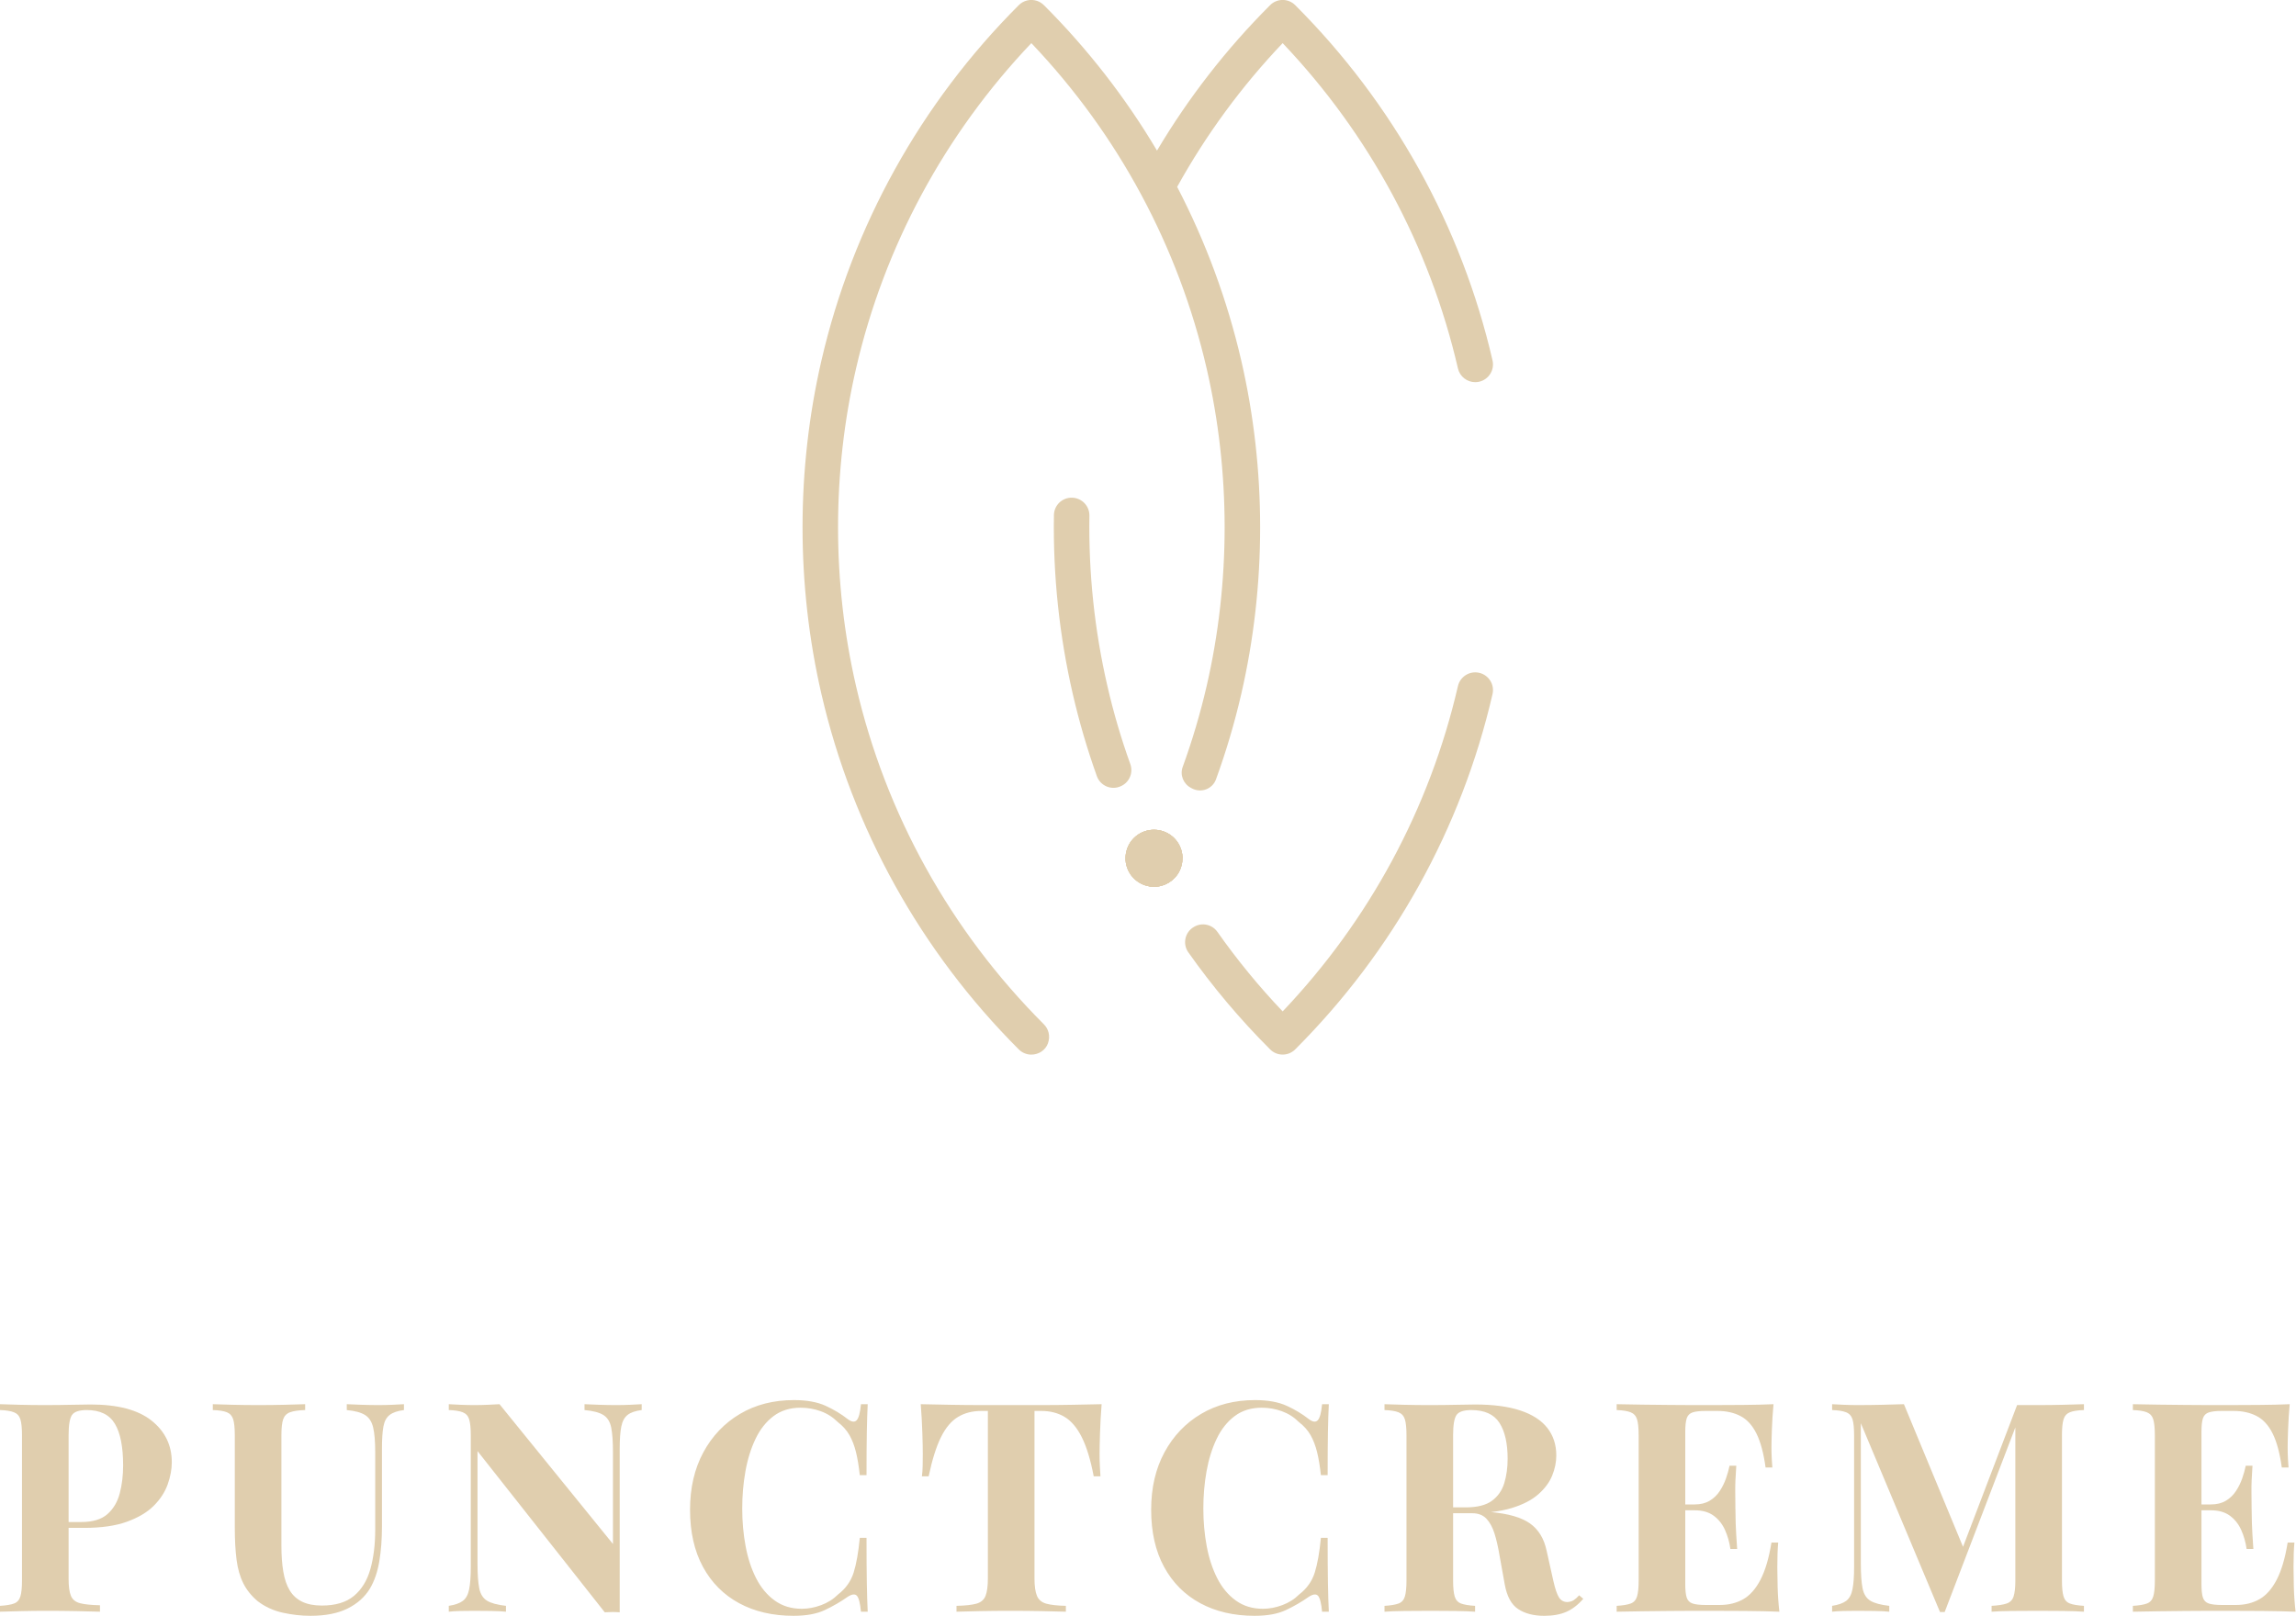 <?xml version="1.0" encoding="UTF-8" standalone="no"?>
<svg xmlns="http://www.w3.org/2000/svg" xmlns:xlink="http://www.w3.org/1999/xlink" xmlns:serif="http://www.serif.com/" width="100%" height="100%" viewBox="0 0 1156 814" version="1.1" xml:space="preserve" style="fill-rule:evenodd;clip-rule:evenodd;stroke-linejoin:round;stroke-miterlimit:2;">
    <g transform="matrix(5.556,0,0,5.556,564.47,252.797)">
        <path d="M0,25.75C-0.01,25.755 -0.02,25.759 -0.03,25.764C-0.88,26.156 -1.883,25.734 -2.199,24.852C-3.068,22.423 -3.795,19.941 -4.378,17.419C-5.603,12.112 -6.179,6.653 -6.09,1.194C-6.077,0.307 -5.357,-0.406 -4.455,-0.388C-3.568,-0.373 -2.858,0.358 -2.874,1.247C-2.957,6.445 -2.409,11.642 -1.241,16.696C-0.69,19.093 0.004,21.45 0.832,23.758C1.112,24.539 0.755,25.405 0,25.75" style="fill:rgb(224,206,174);fill-rule:nonzero;"></path>
    </g>
    <g transform="matrix(5.556,0,0,5.556,592.696,427.493)">
        <path d="M0,1.705C0.063,1.818 0.126,1.932 0.19,2.045C-0.241,2.871 -1.106,3.435 -2.101,3.435C-2.336,3.435 -2.564,3.404 -2.781,3.342C-2.938,3.062 -3.092,2.78 -3.244,2.496C-3.246,2.493 -3.247,2.49 -3.249,2.488C-3.249,2.486 -3.251,2.484 -3.251,2.483C-3.695,1.655 -4.121,0.82 -4.529,-0.025C-4.17,-1.019 -3.218,-1.73 -2.101,-1.73C-0.704,-1.73 0.434,-0.619 0.48,0.765C0.323,1.079 0.162,1.392 0,1.705" style="fill:rgb(224,206,174);fill-rule:nonzero;"></path>
    </g>
    <g transform="matrix(5.556,0,0,5.556,751.466,519.259)">
        <path d="M0,-30.544C-2.815,-18.359 -8.997,-7.224 -17.881,1.658C-18.196,1.973 -18.606,2.13 -19.018,2.13C-19.43,2.13 -19.842,1.973 -20.156,1.658C-22.885,-1.071 -25.363,-4.013 -27.567,-7.137C-28.107,-7.902 -27.878,-8.967 -27.069,-9.437C-27.059,-9.442 -27.05,-9.448 -27.04,-9.453C-26.323,-9.874 -25.407,-9.669 -24.928,-8.989C-23.145,-6.455 -21.171,-4.047 -19.019,-1.784C-11.171,-10.039 -5.691,-20.2 -3.136,-31.267C-2.935,-32.134 -2.072,-32.674 -1.205,-32.474C-0.34,-32.274 0.2,-31.409 0,-30.544" style="fill:rgb(224,206,174);fill-rule:nonzero;"></path>
    </g>
    <g transform="matrix(5.556,0,0,5.556,744.772,337.976)">
        <path d="M0,-26.232C-0.123,-26.205 -0.244,-26.191 -0.364,-26.191C-1.097,-26.191 -1.759,-26.693 -1.931,-27.439C-4.487,-38.505 -9.966,-48.666 -17.814,-56.921C-21.559,-52.984 -24.764,-48.606 -27.374,-43.893C-24.791,-38.924 -22.834,-33.639 -21.568,-28.162C-19.283,-18.267 -19.283,-7.807 -21.568,2.087C-22.174,4.709 -22.938,7.286 -23.854,9.807C-24.176,10.693 -25.209,11.077 -26.039,10.629C-26.065,10.615 -26.092,10.601 -26.118,10.587C-26.81,10.224 -27.14,9.42 -26.873,8.686C-26.004,6.294 -25.28,3.849 -24.704,1.362C-22.528,-8.059 -22.528,-18.016 -24.704,-27.439C-25.972,-32.927 -27.962,-38.217 -30.618,-43.161C-30.619,-43.166 -30.621,-43.17 -30.625,-43.173C-33.304,-48.164 -36.651,-52.784 -40.587,-56.921C-48.437,-48.665 -53.915,-38.504 -56.472,-27.439C-58.648,-18.016 -58.648,-8.059 -56.472,1.364C-53.795,12.947 -47.918,23.537 -39.473,31.992C-39.04,32.41 -38.839,33.064 -39.086,33.746C-39.312,34.367 -39.927,34.761 -40.587,34.761L-40.589,34.761C-41.016,34.761 -41.425,34.591 -41.727,34.289C-50.611,25.403 -56.793,14.268 -59.608,2.087C-61.893,-7.807 -61.893,-18.267 -59.608,-28.162C-56.793,-40.343 -50.611,-51.478 -41.727,-60.364C-41.304,-60.787 -40.673,-60.949 -40.074,-60.752C-39.826,-60.671 -39.607,-60.522 -39.423,-60.338C-35.46,-56.371 -32.033,-51.953 -29.201,-47.181C-26.36,-51.963 -22.925,-56.39 -18.951,-60.364C-18.322,-60.993 -17.303,-60.993 -16.676,-60.364C-7.792,-51.481 -1.61,-40.346 1.205,-28.162C1.405,-27.297 0.865,-26.432 0,-26.232" style="fill:rgb(224,206,174);fill-rule:nonzero;"></path>
    </g>
    <g transform="matrix(5.556,0,0,5.556,595.373,432.221)">
        <path d="M0,0.001C0,0.432 -0.106,0.837 -0.292,1.194C-0.723,2.019 -1.588,2.583 -2.583,2.583C-2.818,2.583 -3.046,2.553 -3.263,2.491C-4.358,2.194 -5.165,1.191 -5.165,0.001C-5.165,-0.307 -5.11,-0.602 -5.011,-0.876C-4.652,-1.871 -3.7,-2.582 -2.583,-2.582C-1.186,-2.582 -0.048,-1.471 -0.002,-0.086C0,-0.057 0,-0.028 0,0.001" style="fill:rgb(224,206,174);fill-rule:nonzero;"></path>
    </g>
    <g transform="matrix(5.556,0,0,5.556,595.373,432.221)">
        <path d="M0,0.001C0,0.432 -0.106,0.837 -0.292,1.194C-0.723,2.019 -1.588,2.583 -2.583,2.583C-2.818,2.583 -3.046,2.553 -3.263,2.491C-4.358,2.194 -5.165,1.191 -5.165,0.001C-5.165,-0.307 -5.11,-0.602 -5.011,-0.876C-4.652,-1.871 -3.7,-2.582 -2.583,-2.582C-1.186,-2.582 -0.048,-1.471 -0.002,-0.086C0,-0.057 0,-0.028 0,0.001" style="fill:rgb(224,206,174);fill-rule:nonzero;"></path>
    </g>
    <g transform="matrix(5.556,0,0,5.556,581.026,417.879)">
        <path d="M0,5.165C-0.236,5.165 -0.463,5.134 -0.68,5.073C-1.776,4.775 -2.583,3.772 -2.583,2.583C-2.583,2.275 -2.528,1.979 -2.429,1.706C-2.07,0.711 -1.118,0 0,0C1.396,0 2.535,1.111 2.581,2.495C2.583,2.524 2.583,2.553 2.583,2.583C2.583,3.013 2.477,3.418 2.29,3.775C1.86,4.601 0.995,5.165 0,5.165" style="fill:rgb(224,206,174);fill-rule:nonzero;"></path>
    </g>
    <g transform="matrix(5.556,0,0,5.556,595.373,432.221)">
        <path d="M0,0.001C0,0.432 -0.106,0.837 -0.292,1.194C-0.723,2.019 -1.588,2.583 -2.583,2.583C-2.818,2.583 -3.046,2.553 -3.263,2.491C-4.358,2.194 -5.165,1.191 -5.165,0.001C-5.165,-0.307 -5.11,-0.602 -5.011,-0.876C-4.652,-1.871 -3.7,-2.582 -2.583,-2.582C-1.186,-2.582 -0.048,-1.471 -0.002,-0.086C0,-0.057 0,-0.028 0,0.001" style="fill:rgb(224,206,174);fill-rule:nonzero;"></path>
    </g>
    <g transform="matrix(5.556,0,0,5.556,0,811.661)">
        <path d="M0,-18.809C0.442,-18.791 1.04,-18.773 1.793,-18.756C2.546,-18.738 3.294,-18.729 4.038,-18.729C4.888,-18.729 5.712,-18.738 6.509,-18.756C7.306,-18.773 7.872,-18.782 8.209,-18.782C10.671,-18.782 12.513,-18.295 13.735,-17.321C14.957,-16.347 15.568,-15.09 15.568,-13.549C15.568,-12.911 15.444,-12.243 15.196,-11.543C14.948,-10.843 14.528,-10.197 13.934,-9.603C13.341,-9.01 12.53,-8.528 11.503,-8.156C10.476,-7.784 9.183,-7.598 7.625,-7.598L4.915,-7.598L4.915,-8.129L7.359,-8.129C8.404,-8.129 9.196,-8.368 9.737,-8.847C10.277,-9.325 10.649,-9.953 10.853,-10.733C11.056,-11.512 11.158,-12.353 11.158,-13.257C11.158,-14.939 10.91,-16.196 10.414,-17.029C9.918,-17.861 9.068,-18.278 7.864,-18.278C7.173,-18.278 6.726,-18.127 6.522,-17.826C6.318,-17.525 6.217,-16.914 6.217,-15.993L6.217,-2.975C6.217,-2.284 6.287,-1.771 6.429,-1.434C6.571,-1.098 6.845,-0.877 7.253,-0.77C7.66,-0.664 8.262,-0.602 9.059,-0.584L9.059,0C8.51,-0.017 7.801,-0.035 6.934,-0.053C6.066,-0.07 5.154,-0.079 4.198,-0.079C3.436,-0.079 2.692,-0.07 1.966,-0.053C1.24,-0.035 0.585,-0.017 0,0L0,-0.531C0.567,-0.566 0.992,-0.637 1.275,-0.744C1.558,-0.85 1.749,-1.062 1.846,-1.381C1.944,-1.7 1.993,-2.178 1.993,-2.816L1.993,-15.993C1.993,-16.648 1.944,-17.131 1.846,-17.441C1.749,-17.75 1.554,-17.963 1.262,-18.078C0.97,-18.193 0.549,-18.26 0,-18.278L0,-18.809Z" style="fill:rgb(224,206,174);fill-rule:nonzero;"></path>
    </g>
    <g transform="matrix(5.556,0,0,5.556,203.383,813.728)">
        <path d="M0,-19.181L0,-18.65C-0.567,-18.579 -0.996,-18.433 -1.289,-18.211C-1.581,-17.99 -1.771,-17.64 -1.86,-17.162C-1.949,-16.684 -1.993,-16.01 -1.993,-15.143L-1.993,-8.103C-1.993,-6.951 -2.072,-5.897 -2.232,-4.941C-2.391,-3.985 -2.675,-3.161 -3.082,-2.47C-3.543,-1.709 -4.215,-1.107 -5.101,-0.664C-5.987,-0.221 -7.111,0 -8.475,0C-9.29,0 -10.122,-0.093 -10.972,-0.279C-11.822,-0.465 -12.584,-0.814 -13.257,-1.328C-13.824,-1.806 -14.258,-2.346 -14.559,-2.949C-14.86,-3.55 -15.063,-4.264 -15.17,-5.087C-15.276,-5.911 -15.329,-6.889 -15.329,-8.023L-15.329,-16.365C-15.329,-17.02 -15.378,-17.503 -15.475,-17.813C-15.573,-18.122 -15.763,-18.335 -16.046,-18.45C-16.33,-18.565 -16.755,-18.632 -17.322,-18.65L-17.322,-19.181C-16.879,-19.163 -16.281,-19.145 -15.528,-19.128C-14.776,-19.11 -13.992,-19.101 -13.177,-19.101C-12.363,-19.101 -11.579,-19.11 -10.826,-19.128C-10.073,-19.145 -9.449,-19.163 -8.953,-19.181L-8.953,-18.65C-9.555,-18.632 -10.012,-18.565 -10.321,-18.45C-10.631,-18.335 -10.839,-18.122 -10.946,-17.813C-11.052,-17.503 -11.105,-17.02 -11.105,-16.365L-11.105,-6.349C-11.105,-5.463 -11.048,-4.68 -10.932,-3.998C-10.817,-3.316 -10.623,-2.749 -10.348,-2.298C-10.073,-1.846 -9.697,-1.505 -9.219,-1.275C-8.741,-1.045 -8.147,-0.93 -7.439,-0.93C-6.199,-0.93 -5.229,-1.222 -4.53,-1.806C-3.83,-2.391 -3.334,-3.201 -3.042,-4.237C-2.75,-5.273 -2.604,-6.464 -2.604,-7.81L-2.604,-14.824C-2.604,-15.798 -2.666,-16.546 -2.79,-17.069C-2.914,-17.591 -3.157,-17.968 -3.52,-18.198C-3.883,-18.428 -4.437,-18.579 -5.181,-18.65L-5.181,-19.181C-4.844,-19.163 -4.401,-19.145 -3.852,-19.128C-3.303,-19.11 -2.79,-19.101 -2.311,-19.101C-1.886,-19.101 -1.466,-19.11 -1.049,-19.128C-0.633,-19.145 -0.284,-19.163 0,-19.181" style="fill:rgb(224,206,174);fill-rule:nonzero;"></path>
    </g>
    <g transform="matrix(5.556,0,0,5.556,323.08,811.956)">
        <path d="M0,-18.862L0,-18.331C-0.567,-18.26 -0.992,-18.114 -1.275,-17.892C-1.559,-17.671 -1.749,-17.321 -1.846,-16.843C-1.944,-16.365 -1.992,-15.691 -1.992,-14.824L-1.992,0C-2.205,-0.017 -2.422,-0.026 -2.643,-0.026C-2.865,-0.026 -3.1,-0.017 -3.347,0L-14.877,-14.611L-14.877,-4.41C-14.877,-3.435 -14.824,-2.687 -14.718,-2.165C-14.612,-1.642 -14.377,-1.27 -14.014,-1.049C-13.651,-0.827 -13.08,-0.672 -12.3,-0.584L-12.3,-0.053C-12.637,-0.088 -13.08,-0.11 -13.629,-0.119C-14.178,-0.128 -14.691,-0.132 -15.17,-0.132C-15.577,-0.132 -15.993,-0.128 -16.418,-0.119C-16.843,-0.11 -17.198,-0.088 -17.481,-0.053L-17.481,-0.584C-16.914,-0.672 -16.489,-0.823 -16.206,-1.036C-15.923,-1.248 -15.732,-1.598 -15.635,-2.085C-15.537,-2.572 -15.488,-3.241 -15.488,-4.091L-15.488,-16.046C-15.488,-16.701 -15.537,-17.184 -15.635,-17.494C-15.732,-17.803 -15.927,-18.016 -16.219,-18.131C-16.511,-18.246 -16.932,-18.313 -17.481,-18.331L-17.481,-18.862C-17.198,-18.844 -16.843,-18.826 -16.418,-18.809C-15.993,-18.791 -15.577,-18.782 -15.17,-18.782C-14.745,-18.782 -14.337,-18.791 -13.948,-18.809C-13.558,-18.826 -13.204,-18.844 -12.885,-18.862L-2.603,-6.19L-2.603,-14.505C-2.603,-15.479 -2.657,-16.227 -2.763,-16.75C-2.869,-17.272 -3.104,-17.649 -3.467,-17.879C-3.83,-18.109 -4.401,-18.26 -5.181,-18.331L-5.181,-18.862C-4.844,-18.844 -4.401,-18.826 -3.852,-18.809C-3.303,-18.791 -2.789,-18.782 -2.311,-18.782C-1.886,-18.782 -1.466,-18.791 -1.049,-18.809C-0.633,-18.826 -0.284,-18.844 0,-18.862" style="fill:rgb(224,206,174);fill-rule:nonzero;"></path>
    </g>
    <g transform="matrix(5.556,0,0,5.556,399.681,813.728)">
        <path d="M0,-19.553C1.169,-19.553 2.129,-19.38 2.882,-19.035C3.635,-18.689 4.304,-18.287 4.888,-17.826C5.242,-17.561 5.513,-17.529 5.699,-17.733C5.885,-17.936 6.013,-18.419 6.084,-19.181L6.695,-19.181C6.659,-18.49 6.633,-17.653 6.615,-16.67C6.597,-15.688 6.588,-14.381 6.588,-12.752L5.978,-12.752C5.889,-13.566 5.774,-14.262 5.632,-14.837C5.49,-15.413 5.296,-15.922 5.048,-16.365C4.799,-16.807 4.445,-17.206 3.985,-17.561C3.542,-18.003 3.029,-18.331 2.444,-18.543C1.86,-18.756 1.249,-18.862 0.611,-18.862C-0.345,-18.862 -1.16,-18.61 -1.833,-18.105C-2.506,-17.6 -3.051,-16.914 -3.467,-16.046C-3.883,-15.178 -4.189,-14.2 -4.384,-13.111C-4.579,-12.021 -4.676,-10.892 -4.676,-9.723C-4.676,-8.536 -4.574,-7.399 -4.37,-6.309C-4.167,-5.22 -3.848,-4.25 -3.414,-3.4C-2.98,-2.55 -2.418,-1.877 -1.727,-1.381C-1.036,-0.885 -0.222,-0.637 0.717,-0.637C1.302,-0.637 1.89,-0.748 2.484,-0.97C3.077,-1.191 3.586,-1.514 4.012,-1.939C4.702,-2.47 5.171,-3.13 5.42,-3.918C5.667,-4.706 5.853,-5.756 5.978,-7.067L6.588,-7.067C6.588,-5.384 6.597,-4.025 6.615,-2.989C6.633,-1.952 6.659,-1.08 6.695,-0.372L6.084,-0.372C6.013,-1.133 5.893,-1.611 5.725,-1.806C5.557,-2.001 5.278,-1.975 4.888,-1.727C4.233,-1.266 3.537,-0.863 2.803,-0.518C2.068,-0.172 1.125,0 -0.027,0C-1.904,0 -3.547,-0.38 -4.955,-1.142C-6.363,-1.903 -7.457,-3.002 -8.236,-4.436C-9.015,-5.871 -9.405,-7.598 -9.405,-9.617C-9.405,-11.6 -9.002,-13.336 -8.196,-14.824C-7.39,-16.312 -6.283,-17.472 -4.875,-18.304C-3.467,-19.136 -1.842,-19.553 0,-19.553" style="fill:rgb(224,206,174);fill-rule:nonzero;"></path>
    </g>
    <g transform="matrix(5.556,0,0,5.556,554.652,811.661)">
        <path d="M0,-18.809C-0.071,-17.906 -0.12,-17.038 -0.146,-16.205C-0.173,-15.373 -0.186,-14.735 -0.186,-14.293C-0.186,-13.903 -0.177,-13.531 -0.159,-13.177C-0.142,-12.822 -0.124,-12.521 -0.106,-12.274L-0.717,-12.274C-1.001,-13.761 -1.359,-14.939 -1.793,-15.807C-2.227,-16.675 -2.746,-17.29 -3.348,-17.653C-3.95,-18.016 -4.658,-18.198 -5.473,-18.198L-6.084,-18.198L-6.084,-3.028C-6.084,-2.32 -6.009,-1.788 -5.858,-1.434C-5.708,-1.08 -5.429,-0.845 -5.021,-0.73C-4.614,-0.615 -4.021,-0.549 -3.241,-0.531L-3.241,0C-3.79,-0.017 -4.521,-0.035 -5.433,-0.053C-6.345,-0.07 -7.297,-0.079 -8.289,-0.079C-9.263,-0.079 -10.184,-0.07 -11.052,-0.053C-11.92,-0.035 -12.619,-0.017 -13.151,0L-13.151,-0.531C-12.354,-0.549 -11.752,-0.615 -11.344,-0.73C-10.937,-0.845 -10.662,-1.08 -10.52,-1.434C-10.379,-1.788 -10.308,-2.32 -10.308,-3.028L-10.308,-18.198L-10.892,-18.198C-11.707,-18.198 -12.416,-18.016 -13.018,-17.653C-13.62,-17.29 -14.134,-16.679 -14.559,-15.82C-14.984,-14.961 -15.356,-13.779 -15.674,-12.274L-16.286,-12.274C-16.25,-12.521 -16.228,-12.822 -16.219,-13.177C-16.21,-13.531 -16.206,-13.903 -16.206,-14.293C-16.206,-14.735 -16.219,-15.373 -16.246,-16.205C-16.272,-17.038 -16.321,-17.906 -16.392,-18.809C-15.577,-18.791 -14.687,-18.773 -13.722,-18.756C-12.757,-18.738 -11.787,-18.729 -10.813,-18.729L-5.539,-18.729C-4.574,-18.729 -3.604,-18.738 -2.63,-18.756C-1.656,-18.773 -0.78,-18.791 0,-18.809" style="fill:rgb(224,206,174);fill-rule:nonzero;"></path>
    </g>
    <g transform="matrix(5.556,0,0,5.556,631.843,813.728)">
        <path d="M0,-19.553C1.169,-19.553 2.13,-19.38 2.882,-19.035C3.635,-18.689 4.304,-18.287 4.888,-17.826C5.242,-17.561 5.512,-17.529 5.698,-17.733C5.884,-17.936 6.013,-18.419 6.084,-19.181L6.695,-19.181C6.659,-18.49 6.633,-17.653 6.615,-16.67C6.597,-15.688 6.588,-14.381 6.588,-12.752L5.977,-12.752C5.889,-13.566 5.774,-14.262 5.632,-14.837C5.49,-15.413 5.295,-15.922 5.047,-16.365C4.799,-16.807 4.445,-17.206 3.985,-17.561C3.542,-18.003 3.029,-18.331 2.444,-18.543C1.859,-18.756 1.248,-18.862 0.611,-18.862C-0.345,-18.862 -1.16,-18.61 -1.833,-18.105C-2.506,-17.6 -3.051,-16.914 -3.467,-16.046C-3.884,-15.178 -4.189,-14.2 -4.384,-13.111C-4.579,-12.021 -4.676,-10.892 -4.676,-9.723C-4.676,-8.536 -4.574,-7.399 -4.37,-6.309C-4.167,-5.22 -3.848,-4.25 -3.414,-3.4C-2.98,-2.55 -2.418,-1.877 -1.727,-1.381C-1.036,-0.885 -0.222,-0.637 0.717,-0.637C1.301,-0.637 1.89,-0.748 2.484,-0.97C3.077,-1.191 3.586,-1.514 4.012,-1.939C4.702,-2.47 5.171,-3.13 5.419,-3.918C5.667,-4.706 5.853,-5.756 5.977,-7.067L6.588,-7.067C6.588,-5.384 6.597,-4.025 6.615,-2.989C6.633,-1.952 6.659,-1.08 6.695,-0.372L6.084,-0.372C6.013,-1.133 5.893,-1.611 5.725,-1.806C5.557,-2.001 5.278,-1.975 4.888,-1.727C4.233,-1.266 3.537,-0.863 2.803,-0.518C2.068,-0.172 1.124,0 -0.027,0C-1.904,0 -3.547,-0.38 -4.955,-1.142C-6.363,-1.903 -7.457,-3.002 -8.236,-4.436C-9.016,-5.871 -9.405,-7.598 -9.405,-9.617C-9.405,-11.6 -9.002,-13.336 -8.196,-14.824C-7.39,-16.312 -6.283,-17.472 -4.875,-18.304C-3.467,-19.136 -1.842,-19.553 0,-19.553" style="fill:rgb(224,206,174);fill-rule:nonzero;"></path>
    </g>
    <g transform="matrix(5.556,0,0,5.556,724.972,761.336)">
        <path d="M0,-0.319C0.761,-0.301 1.421,-0.266 1.979,-0.213C2.537,-0.16 3.028,-0.111 3.454,-0.067C3.879,-0.022 4.259,0.009 4.596,0.026C6.208,0.168 7.399,0.514 8.169,1.062C8.94,1.612 9.44,2.435 9.67,3.533L10.281,6.269C10.441,6.978 10.609,7.474 10.786,7.757C10.963,8.041 11.22,8.182 11.556,8.182C11.786,8.165 11.977,8.107 12.128,8.01C12.278,7.913 12.442,7.766 12.619,7.571L12.991,7.89C12.513,8.439 11.999,8.833 11.45,9.072C10.901,9.311 10.237,9.431 9.458,9.431C8.501,9.431 7.713,9.227 7.093,8.82C6.473,8.413 6.066,7.66 5.871,6.562L5.393,3.905C5.269,3.161 5.118,2.51 4.941,1.952C4.764,1.395 4.52,0.952 4.211,0.624C3.901,0.297 3.471,0.132 2.922,0.132L0.053,0.132L0,-0.319ZM-5.021,-9.75C-4.579,-9.732 -3.981,-9.715 -3.228,-9.697C-2.475,-9.679 -1.727,-9.671 -0.983,-9.671C-0.133,-9.671 0.691,-9.679 1.487,-9.697C2.285,-9.715 2.851,-9.724 3.188,-9.724C4.835,-9.724 6.203,-9.542 7.292,-9.179C8.382,-8.816 9.196,-8.289 9.736,-7.598C10.277,-6.908 10.547,-6.075 10.547,-5.101C10.547,-4.499 10.423,-3.892 10.175,-3.281C9.927,-2.67 9.506,-2.103 8.913,-1.581C8.319,-1.059 7.509,-0.642 6.482,-0.332C5.455,-0.022 4.162,0.132 2.603,0.132L0.053,0.132L0.053,-0.399L2.338,-0.399C3.383,-0.399 4.175,-0.598 4.716,-0.997C5.255,-1.395 5.627,-1.926 5.831,-2.59C6.035,-3.255 6.137,-3.994 6.137,-4.809C6.137,-6.208 5.889,-7.293 5.393,-8.063C4.897,-8.834 4.047,-9.219 2.842,-9.219C2.152,-9.219 1.704,-9.068 1.501,-8.767C1.297,-8.466 1.196,-7.855 1.196,-6.934L1.196,6.243C1.196,6.88 1.244,7.359 1.341,7.678C1.439,7.996 1.629,8.209 1.913,8.315C2.196,8.421 2.621,8.492 3.188,8.528L3.188,9.059C2.71,9.024 2.107,9.002 1.381,8.993C0.655,8.984 -0.08,8.979 -0.824,8.979C-1.674,8.979 -2.475,8.984 -3.228,8.993C-3.981,9.002 -4.579,9.024 -5.021,9.059L-5.021,8.528C-4.454,8.492 -4.029,8.421 -3.746,8.315C-3.463,8.209 -3.273,7.996 -3.175,7.678C-3.078,7.359 -3.029,6.88 -3.029,6.243L-3.029,-6.934C-3.029,-7.589 -3.078,-8.072 -3.175,-8.382C-3.273,-8.692 -3.467,-8.904 -3.759,-9.02C-4.051,-9.135 -4.473,-9.201 -5.021,-9.219L-5.021,-9.75Z" style="fill:rgb(224,206,174);fill-rule:nonzero;"></path>
    </g>
    <g transform="matrix(5.556,0,0,5.556,874.188,780.667)">
        <path d="M0,-7.651C-0.071,-6.641 -0.102,-5.871 -0.093,-5.34C-0.084,-4.808 -0.08,-4.321 -0.08,-3.878C-0.08,-3.435 -0.071,-2.949 -0.053,-2.417C-0.036,-1.886 0.009,-1.116 0.08,-0.106L-0.531,-0.106C-0.62,-0.726 -0.784,-1.302 -1.023,-1.833C-1.262,-2.364 -1.603,-2.793 -2.046,-3.121C-2.489,-3.449 -3.064,-3.613 -3.772,-3.613L-3.772,-4.144C-3.241,-4.144 -2.789,-4.254 -2.418,-4.476C-2.046,-4.697 -1.74,-4.99 -1.501,-5.353C-1.262,-5.716 -1.072,-6.101 -0.93,-6.508C-0.788,-6.916 -0.682,-7.296 -0.611,-7.651L0,-7.651ZM-0.771,-3.613L-5.42,-3.613L-5.42,-4.144L-0.771,-4.144L-0.771,-3.613ZM3.374,-13.23C3.303,-12.45 3.254,-11.698 3.228,-10.972C3.201,-10.245 3.188,-9.687 3.188,-9.298C3.188,-8.944 3.197,-8.607 3.214,-8.288C3.232,-7.97 3.25,-7.704 3.268,-7.492L2.656,-7.492C2.479,-8.784 2.205,-9.807 1.833,-10.56C1.461,-11.312 0.978,-11.844 0.385,-12.154C-0.209,-12.464 -0.903,-12.619 -1.7,-12.619L-2.789,-12.619C-3.304,-12.619 -3.693,-12.575 -3.958,-12.486C-4.224,-12.397 -4.401,-12.22 -4.49,-11.955C-4.579,-11.689 -4.623,-11.281 -4.623,-10.733L-4.623,3.082C-4.623,3.631 -4.579,4.039 -4.49,4.304C-4.401,4.57 -4.224,4.747 -3.958,4.835C-3.693,4.924 -3.304,4.968 -2.789,4.968L-1.488,4.968C-0.691,4.968 0.013,4.796 0.624,4.45C1.236,4.105 1.758,3.516 2.192,2.684C2.625,1.851 2.958,0.727 3.188,-0.69L3.799,-0.69C3.746,-0.123 3.719,0.621 3.719,1.541C3.719,1.949 3.728,2.524 3.746,3.268C3.763,4.012 3.816,4.782 3.905,5.579C3.002,5.544 1.983,5.522 0.85,5.513C-0.283,5.504 -1.293,5.5 -2.179,5.5L-3.879,5.5C-4.57,5.5 -5.314,5.504 -6.111,5.513C-6.907,5.522 -7.714,5.531 -8.528,5.54C-9.343,5.549 -10.113,5.562 -10.839,5.579L-10.839,5.048C-10.273,5.013 -9.848,4.942 -9.564,4.835C-9.281,4.729 -9.09,4.517 -8.993,4.198C-8.896,3.879 -8.847,3.401 -8.847,2.763L-8.847,-10.414C-8.847,-11.069 -8.896,-11.552 -8.993,-11.862C-9.09,-12.171 -9.285,-12.384 -9.577,-12.499C-9.87,-12.614 -10.29,-12.681 -10.839,-12.699L-10.839,-13.23C-10.113,-13.212 -9.343,-13.199 -8.528,-13.19C-7.714,-13.181 -6.907,-13.172 -6.111,-13.164C-5.314,-13.154 -4.57,-13.15 -3.879,-13.15L-2.179,-13.15C-1.364,-13.15 -0.438,-13.154 0.598,-13.164C1.634,-13.172 2.559,-13.194 3.374,-13.23" style="fill:rgb(224,206,174);fill-rule:nonzero;"></path>
    </g>
    <g transform="matrix(5.556,0,0,5.556,1049.23,811.811)">
        <path d="M0,-18.836L0,-18.305C-0.567,-18.287 -0.992,-18.22 -1.275,-18.105C-1.558,-17.99 -1.749,-17.777 -1.846,-17.468C-1.944,-17.158 -1.992,-16.675 -1.992,-16.02L-1.992,-2.843C-1.992,-2.205 -1.944,-1.727 -1.846,-1.408C-1.749,-1.089 -1.558,-0.877 -1.275,-0.771C-0.992,-0.664 -0.567,-0.593 0,-0.558L0,-0.027C-0.496,-0.062 -1.12,-0.084 -1.873,-0.093C-2.626,-0.102 -3.392,-0.106 -4.171,-0.106C-5.021,-0.106 -5.818,-0.102 -6.562,-0.093C-7.306,-0.084 -7.908,-0.062 -8.368,-0.027L-8.368,-0.558C-7.766,-0.593 -7.31,-0.664 -7,-0.771C-6.69,-0.877 -6.482,-1.089 -6.376,-1.408C-6.27,-1.727 -6.216,-2.205 -6.216,-2.843L-6.216,-17.215L-6.03,-17.215L-12.619,0L-13.044,0L-20.217,-17.109L-20.217,-4.384C-20.217,-3.409 -20.164,-2.661 -20.058,-2.139C-19.952,-1.616 -19.717,-1.244 -19.354,-1.023C-18.991,-0.801 -18.42,-0.646 -17.64,-0.558L-17.64,-0.027C-17.977,-0.062 -18.42,-0.084 -18.969,-0.093C-19.518,-0.102 -20.031,-0.106 -20.51,-0.106C-20.917,-0.106 -21.333,-0.102 -21.758,-0.093C-22.183,-0.084 -22.538,-0.062 -22.821,-0.027L-22.821,-0.558C-22.254,-0.646 -21.829,-0.797 -21.545,-1.01C-21.262,-1.222 -21.072,-1.572 -20.974,-2.059C-20.877,-2.546 -20.828,-3.215 -20.828,-4.065L-20.828,-16.02C-20.828,-16.675 -20.877,-17.158 -20.974,-17.468C-21.072,-17.777 -21.266,-17.99 -21.559,-18.105C-21.851,-18.22 -22.272,-18.287 -22.821,-18.305L-22.821,-18.836C-22.538,-18.818 -22.183,-18.8 -21.758,-18.783C-21.333,-18.765 -20.917,-18.756 -20.51,-18.756C-19.748,-18.756 -19,-18.765 -18.264,-18.783C-17.53,-18.8 -16.879,-18.818 -16.312,-18.836L-10.733,-5.367L-11.397,-4.756L-6.057,-18.756L-4.171,-18.756C-3.392,-18.756 -2.626,-18.765 -1.873,-18.783C-1.12,-18.8 -0.496,-18.818 0,-18.836" style="fill:rgb(224,206,174);fill-rule:nonzero;"></path>
    </g>
    <g transform="matrix(5.556,0,0,5.556,1134.09,780.667)">
        <path d="M0,-7.651C-0.071,-6.641 -0.102,-5.871 -0.093,-5.34C-0.084,-4.808 -0.08,-4.321 -0.08,-3.878C-0.08,-3.435 -0.071,-2.949 -0.053,-2.417C-0.036,-1.886 0.009,-1.116 0.08,-0.106L-0.531,-0.106C-0.62,-0.726 -0.784,-1.302 -1.023,-1.833C-1.262,-2.364 -1.603,-2.793 -2.046,-3.121C-2.489,-3.449 -3.064,-3.613 -3.772,-3.613L-3.772,-4.144C-3.241,-4.144 -2.789,-4.254 -2.418,-4.476C-2.046,-4.697 -1.74,-4.99 -1.501,-5.353C-1.262,-5.716 -1.072,-6.101 -0.93,-6.508C-0.788,-6.916 -0.682,-7.296 -0.611,-7.651L0,-7.651ZM-0.771,-3.613L-5.42,-3.613L-5.42,-4.144L-0.771,-4.144L-0.771,-3.613ZM3.374,-13.23C3.303,-12.45 3.254,-11.698 3.228,-10.972C3.201,-10.245 3.188,-9.687 3.188,-9.298C3.188,-8.944 3.197,-8.607 3.214,-8.288C3.232,-7.97 3.25,-7.704 3.268,-7.492L2.656,-7.492C2.479,-8.784 2.205,-9.807 1.833,-10.56C1.461,-11.312 0.978,-11.844 0.385,-12.154C-0.209,-12.464 -0.903,-12.619 -1.7,-12.619L-2.789,-12.619C-3.304,-12.619 -3.693,-12.575 -3.958,-12.486C-4.224,-12.397 -4.401,-12.22 -4.49,-11.955C-4.579,-11.689 -4.623,-11.281 -4.623,-10.733L-4.623,3.082C-4.623,3.631 -4.579,4.039 -4.49,4.304C-4.401,4.57 -4.224,4.747 -3.958,4.835C-3.693,4.924 -3.304,4.968 -2.789,4.968L-1.488,4.968C-0.691,4.968 0.013,4.796 0.624,4.45C1.236,4.105 1.758,3.516 2.192,2.684C2.626,1.851 2.958,0.727 3.188,-0.69L3.799,-0.69C3.746,-0.123 3.719,0.621 3.719,1.541C3.719,1.949 3.728,2.524 3.746,3.268C3.763,4.012 3.816,4.782 3.905,5.579C3.002,5.544 1.983,5.522 0.85,5.513C-0.283,5.504 -1.293,5.5 -2.179,5.5L-3.879,5.5C-4.57,5.5 -5.314,5.504 -6.111,5.513C-6.907,5.522 -7.714,5.531 -8.528,5.54C-9.343,5.549 -10.113,5.562 -10.839,5.579L-10.839,5.048C-10.273,5.013 -9.848,4.942 -9.564,4.835C-9.281,4.729 -9.09,4.517 -8.993,4.198C-8.896,3.879 -8.847,3.401 -8.847,2.763L-8.847,-10.414C-8.847,-11.069 -8.896,-11.552 -8.993,-11.862C-9.09,-12.171 -9.285,-12.384 -9.577,-12.499C-9.87,-12.614 -10.29,-12.681 -10.839,-12.699L-10.839,-13.23C-10.113,-13.212 -9.343,-13.199 -8.528,-13.19C-7.714,-13.181 -6.907,-13.172 -6.111,-13.164C-5.314,-13.154 -4.57,-13.15 -3.879,-13.15L-2.179,-13.15C-1.364,-13.15 -0.438,-13.154 0.598,-13.164C1.634,-13.172 2.559,-13.194 3.374,-13.23" style="fill:rgb(224,206,174);fill-rule:nonzero;"></path>
    </g>
</svg>
